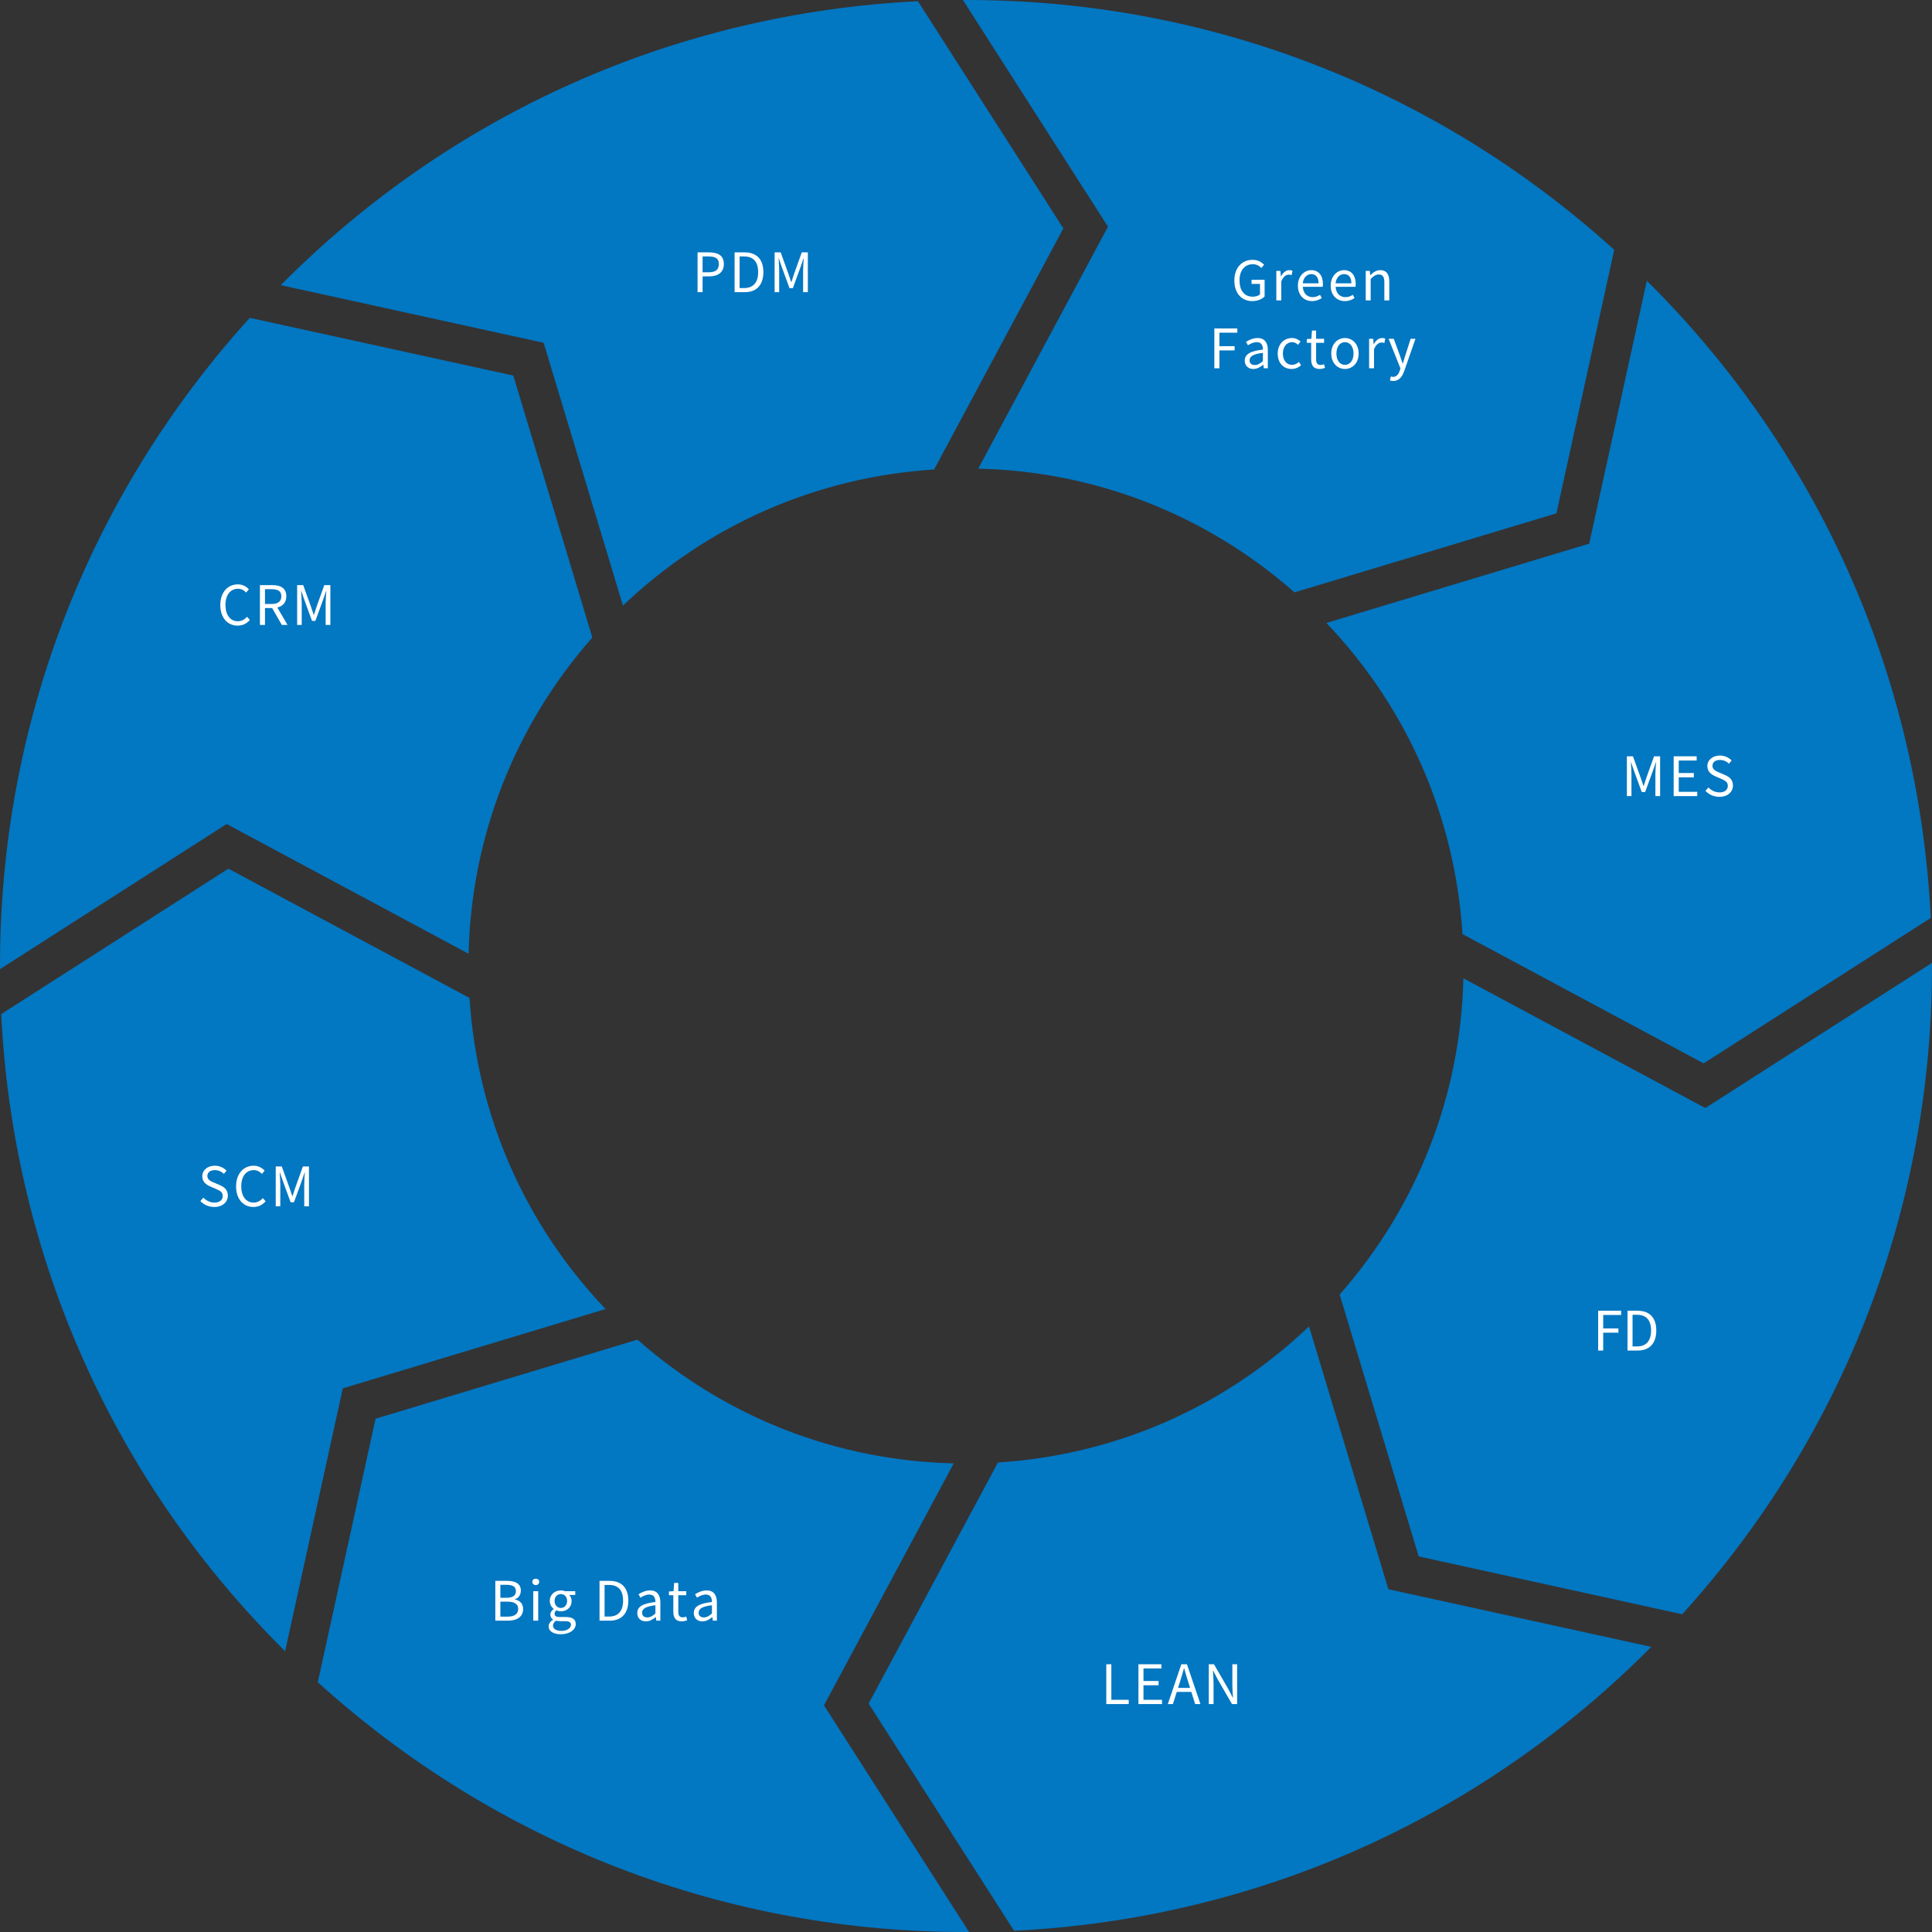 <?xml version="1.0" encoding="utf-8"?>
<!-- Generator: Adobe Illustrator 16.0.0, SVG Export Plug-In . SVG Version: 6.00 Build 0)  -->
<!DOCTYPE svg PUBLIC "-//W3C//DTD SVG 1.1//EN" "http://www.w3.org/Graphics/SVG/1.1/DTD/svg11.dtd">
<svg version="1.1" id="_x36__x5F_Steps" xmlns="http://www.w3.org/2000/svg" xmlns:xlink="http://www.w3.org/1999/xlink" x="0px"
	 y="0px" width="711.563px" height="711.578px" viewBox="0 0 711.563 711.578" enable-background="new 0 0 711.563 711.578"
	 xml:space="preserve">
<rect x="0" y="0" width="711.563" height="711.578" fill="#333333" stroke="none"/>
<g>
	<g>
		<g>
			<path fill="#0277C2" d="M351.268,538.958c-43.093-0.986-83.933-16.902-116.478-45.559l-96.47,29.116l-21.282,97.054
				c66.226,59.977,150.84,92.35,239.878,92.004l-53.436-83.488L351.268,538.958z"/>
		</g>
	</g>
	<g>
		<g>
			<path fill="#0277C2" d="M360.295,172.602c43.101,1.003,83.938,16.935,116.469,45.573l96.477-29.117l21.283-97.051
				C528.299,32.046,443.691-0.342,354.638,0.003l53.44,83.486L360.295,172.602z"/>
		</g>
	</g>
	<g>
		<g>
			<path fill="#0277C2" d="M619.57,594.546c59.969-66.24,92.353-150.865,91.988-239.908l-83.48,53.449l-89.108-47.778
				c-1.003,43.077-16.918,83.915-45.574,116.471l29.117,96.461L619.57,594.546z"/>
		</g>
	</g>
	<g>
		<g>
			<path fill="#0277C2" d="M511.347,585.322l-29.231-96.808c-31.165,29.761-71.32,47.369-114.569,50.131l-47.622,88.8l53.557,83.67
				c89.252-4.408,171.983-41.334,234.674-104.566L511.347,585.322z"/>
		</g>
	</g>
	<g>
		<g>
			<path fill="#0277C2" d="M627.445,391.646l83.67-53.565c-4.424-89.226-41.355-171.958-104.573-234.681l-21.232,96.822
				l-96.806,29.216c29.772,31.189,47.392,71.339,50.137,114.596L627.445,391.646z"/>
		</g>
	</g>
	<g>
		<g>
			<path fill="#0277C2" d="M223.052,482.123c-29.75-31.156-47.359-71.322-50.13-114.58l-88.808-47.611L0.439,373.494
				C4.87,462.72,41.797,545.47,105.012,608.16l21.241-96.822L223.052,482.123z"/>
		</g>
	</g>
	<g>
		<g>
			<path fill="#0277C2" d="M200.224,126.253l29.215,96.789c31.183-29.741,71.347-47.365,114.595-50.129l47.614-88.798l-53.565-83.67
				C248.85,4.868,166.108,41.811,103.402,105.027L200.224,126.253z"/>
		</g>
	</g>
	<g>
		<g>
			<path fill="#0277C2" d="M83.475,303.488l89.11,47.778c1.003-43.093,16.936-83.933,45.574-116.469L189.05,138.32L91.99,117.062
				C32.031,183.256-0.343,267.877,0.003,356.939L83.475,303.488z"/>
		</g>
	</g>
	<g>
		<path fill="#FFFFFF" d="M182.429,582.238h4.359c2.979,0,5.041,1,5.041,3.58c0,1.461-0.779,2.737-2.16,3.18v0.102
			c1.762,0.341,3.001,1.5,3.001,3.5c0,2.882-2.279,4.302-5.563,4.302h-4.681L182.429,582.238L182.429,582.238z M186.47,588.478
			c2.521,0,3.539-0.938,3.539-2.42c0-1.721-1.18-2.36-3.461-2.36h-2.26v4.78H186.47z M186.85,595.419c2.521,0,4.001-0.9,4.001-2.881
			c0-1.82-1.439-2.641-4.001-2.641h-2.562v5.52h2.562V595.419z"/>
		<path fill="#FFFFFF" d="M196.068,582.617c0-0.74,0.541-1.181,1.262-1.181c0.72,0,1.261,0.438,1.261,1.181
			c0,0.68-0.541,1.18-1.261,1.18C196.609,583.797,196.068,583.296,196.068,582.617z M196.408,586.039h1.819V596.9h-1.819V586.039z"
			/>
		<path fill="#FFFFFF" d="M202.068,598.979c0-0.922,0.601-1.801,1.62-2.459v-0.079c-0.58-0.345-1.001-0.925-1.001-1.781
			c0-0.9,0.66-1.621,1.221-2.021v-0.08c-0.72-0.58-1.42-1.618-1.42-2.922c0-2.381,1.882-3.881,4.08-3.881
			c0.602,0,1.142,0.144,1.521,0.281h3.78v1.399h-2.221c0.521,0.5,0.879,1.3,0.879,2.24c0,2.32-1.76,3.779-3.961,3.779
			c-0.539,0-1.141-0.139-1.619-0.379c-0.399,0.34-0.7,0.699-0.7,1.301c0,0.699,0.439,1.18,1.899,1.18h2.121
			c2.521,0,3.78,0.802,3.78,2.58c0,2.021-2.121,3.763-5.481,3.763C203.908,601.902,202.068,600.861,202.068,598.979z
			 M210.29,598.421c0-1-0.78-1.342-2.222-1.342h-1.88c-0.399,0-0.921-0.059-1.399-0.18c-0.781,0.561-1.121,1.198-1.121,1.842
			c0,1.16,1.182,1.92,3.161,1.92C208.91,600.662,210.29,599.56,210.29,598.421z M208.869,589.638c0-1.58-1.021-2.541-2.302-2.541
			c-1.278,0-2.319,0.941-2.319,2.541c0,1.58,1.062,2.58,2.319,2.58C207.809,592.218,208.869,591.218,208.869,589.638z"/>
		<path fill="#FFFFFF" d="M220.809,582.238h3.681c4.502,0,6.922,2.619,6.922,7.278c0,4.644-2.42,7.384-6.842,7.384h-3.761V582.238z
			 M224.329,595.38c3.46,0,5.16-2.16,5.16-5.861c0-3.721-1.7-5.78-5.16-5.78h-1.661v11.643L224.329,595.38L224.329,595.38z"/>
		<path fill="#FFFFFF" d="M234.708,594.08c0-2.361,2.062-3.541,6.683-4.063c0-1.397-0.46-2.737-2.24-2.737
			c-1.261,0-2.399,0.58-3.261,1.16l-0.722-1.265c1-0.639,2.541-1.42,4.28-1.42c2.642,0,3.762,1.781,3.762,4.461v6.685h-1.5
			l-0.16-1.304h-0.062c-1.04,0.861-2.26,1.563-3.601,1.563C236.068,597.16,234.708,596.041,234.708,594.08z M241.39,594.259v-3.041
			c-3.661,0.441-4.901,1.342-4.901,2.742c0,1.24,0.842,1.74,1.922,1.74C239.469,595.701,240.329,595.201,241.39,594.259z"/>
		<path fill="#FFFFFF" d="M247.987,593.539v-6.021h-1.619v-1.381l1.699-0.1l0.222-3.041h1.521v3.041h2.94v1.479h-2.94v6.062
			c0,1.34,0.421,2.1,1.681,2.1c0.381,0,0.881-0.139,1.24-0.276l0.359,1.356c-0.619,0.201-1.341,0.4-2.001,0.4
			C248.768,597.16,247.987,595.72,247.987,593.539z"/>
		<path fill="#FFFFFF" d="M255.527,594.08c0-2.361,2.062-3.541,6.683-4.063c0-1.397-0.46-2.737-2.239-2.737
			c-1.262,0-2.401,0.58-3.262,1.16l-0.722-1.265c1-0.639,2.541-1.42,4.281-1.42c2.641,0,3.761,1.781,3.761,4.461v6.685h-1.5
			l-0.159-1.304h-0.062c-1.04,0.861-2.261,1.563-3.602,1.563C256.888,597.16,255.527,596.041,255.527,594.08z M262.209,594.259
			v-3.041c-3.661,0.441-4.9,1.342-4.9,2.742c0,1.24,0.841,1.74,1.921,1.74C260.288,595.701,261.148,595.201,262.209,594.259z"/>
	</g>
	<g>
		<path fill="#FFFFFF" d="M407.451,612.95h1.861v13.084h6.4v1.58h-8.264L407.451,612.95L407.451,612.95z"/>
		<path fill="#FFFFFF" d="M419.292,612.95h8.464v1.561h-6.604v4.603h5.563v1.58h-5.563v5.342h6.82v1.58h-8.683L419.292,612.95
			L419.292,612.95z"/>
		<path fill="#FFFFFF" d="M438.773,623.133h-5.361l-1.42,4.48h-1.88l4.98-14.664h2.061l4.981,14.664h-1.961L438.773,623.133z
			 M438.313,621.653l-0.7-2.24c-0.54-1.662-1-3.262-1.479-4.961h-0.08c-0.46,1.719-0.939,3.299-1.46,4.961l-0.722,2.24H438.313z"/>
		<path fill="#FFFFFF" d="M445.191,612.95h1.921l5.341,9.242l1.563,3.02h0.1c-0.1-1.479-0.238-3.121-0.238-4.641v-7.623h1.761
			v14.664h-1.9l-5.341-9.263l-1.58-3.021h-0.08c0.08,1.479,0.221,3.041,0.221,4.582v7.701h-1.762V612.95H445.191z"/>
	</g>
	<g>
		<path fill="#FFFFFF" d="M588.609,482.749h8.462v1.562h-6.604v4.961h5.604v1.562h-5.604v6.581h-1.858V482.749z"/>
		<path fill="#FFFFFF" d="M599.416,482.748h3.681c4.502,0,6.922,2.621,6.922,7.281c0,4.641-2.42,7.381-6.842,7.381h-3.761V482.748
			L599.416,482.748z M602.935,495.891c3.461,0,5.162-2.16,5.162-5.861c0-3.721-1.701-5.781-5.162-5.781h-1.66v11.643H602.935z"/>
	</g>
	<g>
		<path fill="#FFFFFF" d="M599.185,278.547h2.24l2.818,7.842c0.34,1.02,0.682,2.04,1.04,3.061h0.103c0.34-1.021,0.658-2.041,1-3.061
			l2.801-7.842h2.24v14.663h-1.74v-8.122c0-1.26,0.14-3.041,0.24-4.321h-0.08l-1.16,3.341l-2.781,7.622h-1.24l-2.778-7.622
			l-1.161-3.341h-0.079c0.079,1.28,0.22,3.061,0.22,4.321v8.122h-1.68L599.185,278.547L599.185,278.547z"/>
		<path fill="#FFFFFF" d="M616.425,278.547h8.462v1.56h-6.604v4.601h5.563v1.581h-5.563v5.341h6.821v1.581h-8.684v-14.664H616.425z"
			/>
		<path fill="#FFFFFF" d="M628.123,291.29l1.102-1.26c1.061,1.1,2.541,1.82,4.062,1.82c1.92,0,3.08-0.96,3.08-2.4
			c0-1.5-1.06-1.98-2.438-2.601l-2.12-0.92c-1.36-0.58-2.98-1.62-2.98-3.761c0-2.26,1.96-3.901,4.621-3.901
			c1.74,0,3.28,0.74,4.32,1.82l-0.979,1.181c-0.898-0.84-1.979-1.38-3.341-1.38c-1.661,0-2.741,0.84-2.741,2.16
			c0,1.42,1.28,1.96,2.421,2.441l2.103,0.9c1.7,0.74,3.021,1.741,3.021,3.921c0,2.32-1.921,4.161-4.979,4.161
			C631.185,293.471,629.404,292.63,628.123,291.29z"/>
	</g>
	<g>
		<path fill="#FFFFFF" d="M454.617,103.315c0-4.741,2.843-7.622,6.724-7.622c2.041,0,3.381,0.92,4.221,1.82l-1,1.201
			c-0.74-0.78-1.68-1.4-3.18-1.4c-2.941,0-4.861,2.28-4.861,5.941c0,3.701,1.74,6.021,4.881,6.021c1.062,0,2.08-0.32,2.66-0.86
			v-3.841h-3.102v-1.54h4.803v6.161c-0.941,0.98-2.563,1.701-4.541,1.701C457.358,110.897,454.617,108.076,454.617,103.315z"/>
		<path fill="#FFFFFF" d="M470.076,99.776h1.503l0.159,1.98h0.062c0.76-1.38,1.858-2.261,3.08-2.261c0.479,0,0.817,0.06,1.16,0.24
			l-0.343,1.601c-0.356-0.14-0.618-0.18-1.059-0.18c-0.9,0-2.021,0.64-2.742,2.5v6.981h-1.82V99.776z"/>
		<path fill="#FFFFFF" d="M478.018,105.217c0-3.521,2.381-5.721,4.902-5.721c2.76,0,4.317,2,4.317,5.101
			c0,0.4-0.039,0.78-0.079,1.041h-7.32c0.121,2.32,1.541,3.801,3.602,3.801c1.062,0,1.92-0.32,2.721-0.86l0.66,1.2
			c-0.961,0.62-2.121,1.121-3.602,1.121C480.338,110.897,478.018,108.798,478.018,105.217z M485.639,104.337
			c0-2.201-1-3.381-2.699-3.381c-1.541,0-2.899,1.24-3.121,3.381H485.639z"/>
		<path fill="#FFFFFF" d="M490.098,105.217c0-3.521,2.381-5.721,4.9-5.721c2.762,0,4.319,2,4.319,5.101c0,0.4-0.039,0.78-0.08,1.041
			h-7.319c0.119,2.32,1.541,3.801,3.602,3.801c1.062,0,1.92-0.32,2.721-0.86l0.66,1.2c-0.961,0.62-2.121,1.121-3.602,1.121
			C492.419,110.897,490.098,108.798,490.098,105.217z M497.719,104.337c0-2.201-1-3.381-2.699-3.381c-1.541,0-2.9,1.24-3.121,3.381
			H497.719z"/>
		<path fill="#FFFFFF" d="M502.997,99.776h1.5l0.159,1.561h0.062c1.041-1.021,2.162-1.841,3.641-1.841
			c2.281,0,3.322,1.48,3.322,4.261v6.881h-1.82v-6.642c0-2.04-0.62-2.9-2.061-2.9c-1.121,0-1.881,0.56-2.98,1.66v7.882H503V99.776
			H502.997z"/>
		<path fill="#FFFFFF" d="M447.249,120.974h8.463v1.561h-6.604v4.961h5.604v1.561h-5.604v6.581h-1.858V120.974z"/>
		<path fill="#FFFFFF" d="M458.448,132.818c0-2.36,2.062-3.541,6.683-4.062c0-1.4-0.459-2.74-2.24-2.74c-1.26,0-2.4,0.58-3.26,1.16
			l-0.724-1.26c1-0.641,2.541-1.421,4.281-1.421c2.642,0,3.762,1.78,3.762,4.461v6.682h-1.502l-0.157-1.3h-0.062
			c-1.041,0.859-2.262,1.56-3.602,1.56C459.809,135.897,458.448,134.778,458.448,132.818z M465.129,132.996v-3.041
			c-3.66,0.44-4.9,1.341-4.9,2.741c0,1.24,0.84,1.74,1.92,1.74C463.21,134.438,464.069,133.938,465.129,132.996z"/>
		<path fill="#FFFFFF" d="M470.588,130.217c0-3.621,2.461-5.722,5.24-5.722c1.422,0,2.399,0.601,3.182,1.28l-0.939,1.221
			c-0.641-0.58-1.301-0.98-2.182-0.98c-1.959,0-3.4,1.7-3.4,4.201c0,2.5,1.361,4.16,3.361,4.16c1,0,1.881-0.46,2.561-1.08
			l0.779,1.221c-0.959,0.88-2.199,1.38-3.5,1.38C472.809,135.897,470.588,133.818,470.588,130.217z"/>
		<path fill="#FFFFFF" d="M482.906,132.278v-6.021h-1.618v-1.381l1.698-0.1l0.224-3.041h1.52v3.041h2.941v1.48h-2.941v6.062
			c0,1.34,0.42,2.1,1.681,2.1c0.381,0,0.881-0.14,1.239-0.279l0.361,1.36c-0.621,0.199-1.342,0.399-2.002,0.399
			C483.688,135.897,482.906,134.456,482.906,132.278z"/>
		<path fill="#FFFFFF" d="M490.309,130.217c0-3.621,2.379-5.722,5.041-5.722c2.66,0,5.041,2.101,5.041,5.722
			c0,3.601-2.381,5.681-5.041,5.681C492.688,135.897,490.309,133.818,490.309,130.217z M498.51,130.217
			c0-2.501-1.281-4.201-3.16-4.201c-1.881,0-3.141,1.7-3.141,4.201c0,2.5,1.26,4.16,3.141,4.16
			C497.229,134.377,498.51,132.717,498.51,130.217z"/>
		<path fill="#FFFFFF" d="M504.247,124.776h1.5l0.159,1.98h0.062c0.762-1.38,1.858-2.261,3.082-2.261c0.479,0,0.817,0.061,1.16,0.24
			l-0.343,1.601c-0.358-0.141-0.618-0.181-1.061-0.181c-0.9,0-2.021,0.641-2.74,2.501v6.981h-1.819V124.776z"/>
		<path fill="#FFFFFF" d="M511.906,140.098l0.359-1.46c0.221,0.08,0.541,0.18,0.82,0.18c1.24,0,2.02-1,2.461-2.341l0.238-0.82
			l-4.359-10.882h1.897l2.224,6.041c0.317,0.94,0.699,2.062,1.039,3.041h0.102c0.299-0.979,0.619-2.08,0.92-3.041l1.939-6.041h1.779
			l-4.099,11.762c-0.762,2.141-1.881,3.78-4.041,3.78C512.667,140.319,512.247,140.238,511.906,140.098z"/>
	</g>
	<g>
		<path fill="#FFFFFF" d="M256.909,92.947h4.183c3.302,0,5.501,1.1,5.501,4.301c0,3.101-2.199,4.541-5.4,4.541h-2.42v5.821h-1.86
			L256.909,92.947L256.909,92.947z M260.95,100.288c2.581,0,3.802-0.94,3.802-3.041c0-2.12-1.3-2.8-3.881-2.8h-2.101v5.841H260.95z"
			/>
		<path fill="#FFFFFF" d="M270.551,92.947h3.681c4.502,0,6.922,2.621,6.922,7.282c0,4.641-2.42,7.381-6.842,7.381h-3.761V92.947
			L270.551,92.947z M274.069,106.09c3.461,0,5.162-2.16,5.162-5.861c0-3.721-1.701-5.781-5.162-5.781h-1.66v11.642H274.069z"/>
		<path fill="#FFFFFF" d="M285.29,92.947h2.24l2.82,7.842c0.34,1.02,0.68,2.04,1.04,3.061h0.101c0.34-1.021,0.66-2.041,1-3.061
			l2.801-7.842h2.24v14.663h-1.74v-8.122c0-1.26,0.142-3.041,0.24-4.321h-0.08l-1.16,3.341l-2.779,7.622h-1.24l-2.78-7.622
			l-1.159-3.341h-0.079c0.079,1.28,0.22,3.061,0.22,4.321v8.122h-1.682L285.29,92.947L285.29,92.947z"/>
	</g>
	<g>
		<path fill="#FFFFFF" d="M81.135,222.843c0-4.741,2.781-7.622,6.502-7.622c1.779,0,3.181,0.88,4.021,1.82l-1.001,1.201
			c-0.76-0.82-1.739-1.4-3-1.4c-2.78,0-4.621,2.28-4.621,5.941c0,3.701,1.761,6.021,4.562,6.021c1.399,0,2.461-0.62,3.4-1.64
			l1.021,1.16c-1.16,1.34-2.603,2.101-4.503,2.101C83.875,230.425,81.135,227.604,81.135,222.843z"/>
		<path fill="#FFFFFF" d="M103.797,230.165l-3.562-6.221h-2.642v6.221h-1.86v-14.663h4.603c2.979,0,5.12,1.06,5.12,4.121
			c0,2.281-1.319,3.641-3.319,4.121l3.761,6.421H103.797L103.797,230.165z M97.595,222.443h2.46c2.302,0,3.562-0.92,3.562-2.821
			c0-1.94-1.26-2.62-3.562-2.62h-2.46V222.443z"/>
		<path fill="#FFFFFF" d="M109.434,215.501h2.241l2.819,7.842c0.341,1.02,0.681,2.04,1.04,3.061h0.102
			c0.34-1.021,0.66-2.041,1-3.061l2.802-7.842h2.239v14.663h-1.739v-8.122c0-1.26,0.14-3.041,0.239-4.321h-0.08l-1.159,3.341
			l-2.781,7.622h-1.239l-2.78-7.622l-1.16-3.341h-0.079c0.079,1.28,0.22,3.061,0.22,4.321v8.122h-1.681v-14.663H109.434z"/>
	</g>
	<g>
		<path fill="#FFFFFF" d="M73.789,442.356l1.102-1.26c1.061,1.102,2.54,1.819,4.062,1.819c1.92,0,3.08-0.961,3.08-2.399
			c0-1.502-1.062-1.98-2.439-2.603l-2.12-0.92c-1.359-0.58-2.979-1.621-2.979-3.763c0-2.26,1.96-3.899,4.621-3.899
			c1.739,0,3.279,0.74,4.319,1.82l-0.979,1.182c-0.899-0.842-1.979-1.381-3.34-1.381c-1.66,0-2.741,0.84-2.741,2.16
			c0,1.42,1.28,1.961,2.421,2.44l2.101,0.898c1.701,0.738,3.021,1.74,3.021,3.922c0,2.318-1.92,4.16-4.98,4.16
			C76.85,444.538,75.07,443.698,73.789,442.356z"/>
		<path fill="#FFFFFF" d="M86.949,436.956c0-4.74,2.78-7.621,6.502-7.621c1.779,0,3.182,0.881,4.021,1.82l-1,1.199
			c-0.762-0.818-1.741-1.398-3.001-1.398c-2.781,0-4.621,2.277-4.621,5.939c0,3.701,1.761,6.021,4.562,6.021
			c1.399,0,2.461-0.619,3.4-1.641l1.021,1.16c-1.16,1.34-2.602,2.102-4.502,2.102C89.689,444.538,86.949,441.717,86.949,436.956z"/>
		<path fill="#FFFFFF" d="M101.549,429.614h2.24l2.82,7.842c0.34,1.021,0.68,2.041,1.039,3.063h0.102
			c0.341-1.021,0.66-2.041,1-3.063l2.802-7.842h2.239v14.662h-1.739v-8.119c0-1.262,0.14-3.041,0.239-4.322h-0.08l-1.159,3.342
			l-2.781,7.621h-1.239l-2.78-7.621l-1.159-3.342h-0.08c0.08,1.281,0.22,3.063,0.22,4.322v8.119h-1.681L101.549,429.614
			L101.549,429.614z"/>
	</g>
</g>
</svg>

